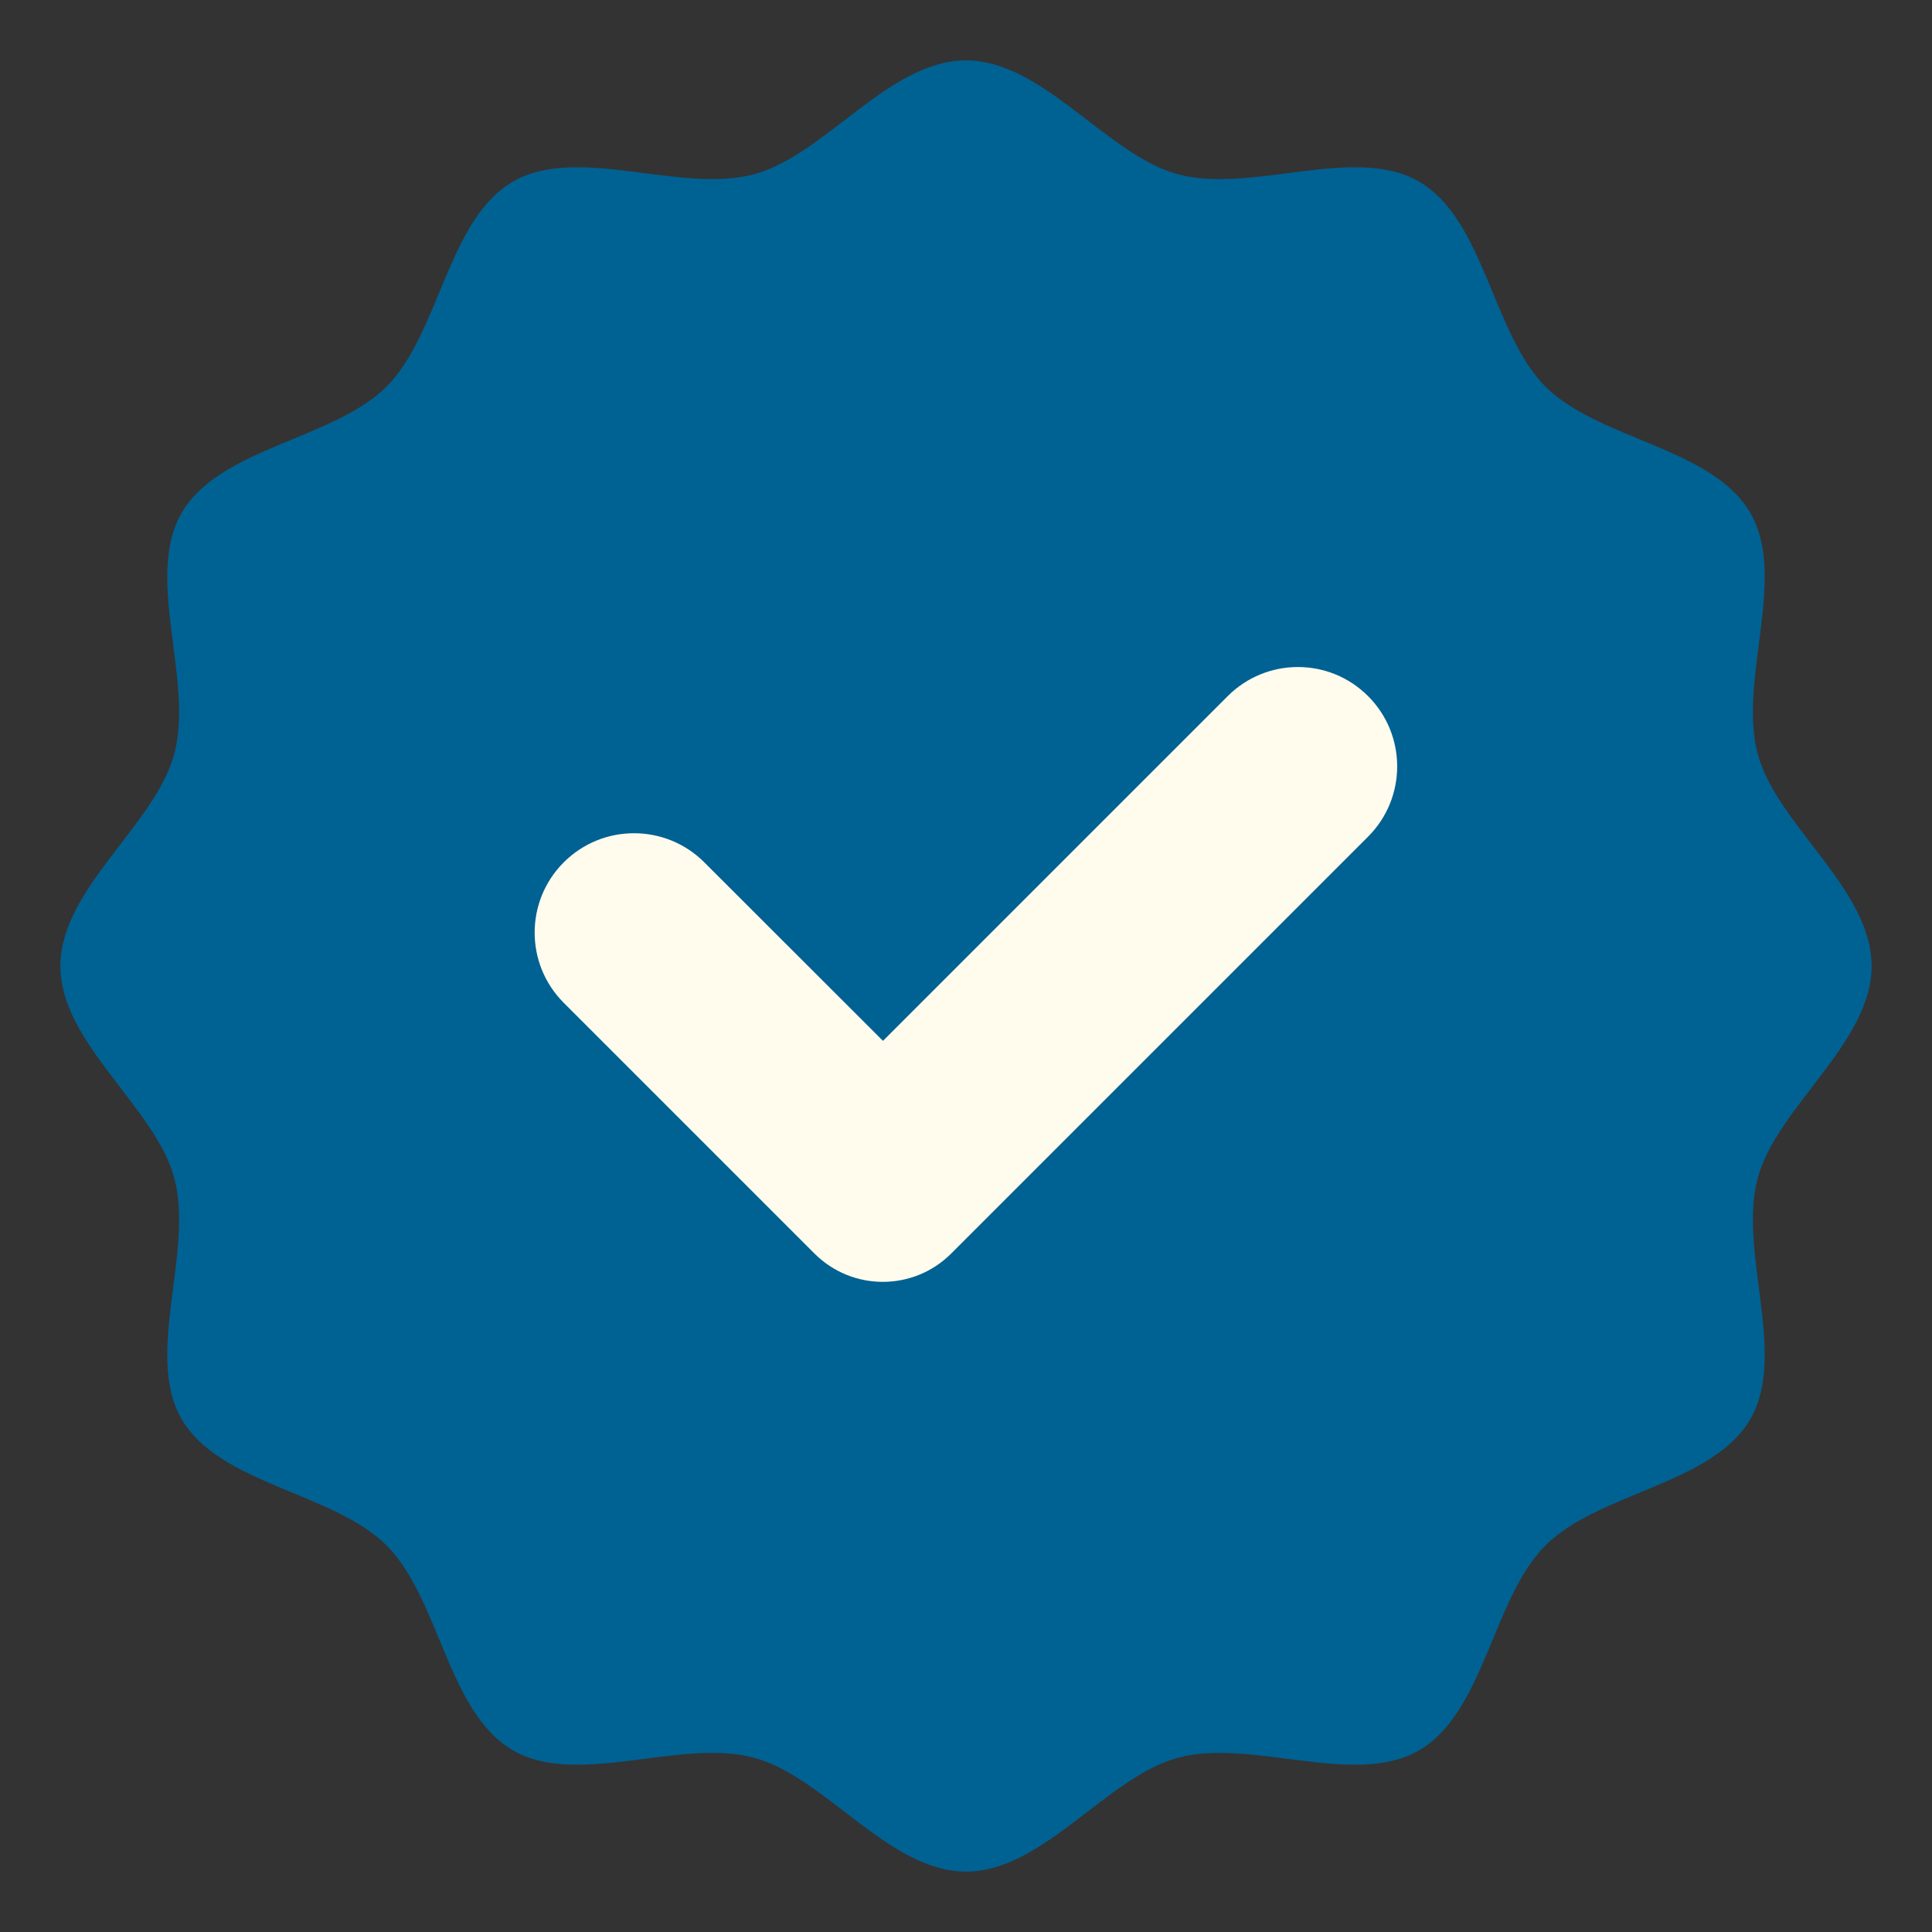 <?xml version="1.0" encoding="UTF-8"?>
<svg xmlns="http://www.w3.org/2000/svg" viewBox="0 0 35 35" fill="none">
  <rect x="0" y="0" width="35" height="35" fill="#333333" stroke="none"/>
  <path d="M33.906 17.5C33.906 18.9 32.186 20.054 31.842 21.345C31.486 22.679 32.386 24.538 31.71 25.706C31.024 26.893 28.96 27.035 27.997 27.997C27.035 28.96 26.893 31.024 25.706 31.71C24.538 32.386 22.679 31.486 21.345 31.842C20.054 32.186 18.9 33.906 17.5 33.906C16.1 33.906 14.946 32.186 13.655 31.842C12.321 31.486 10.462 32.386 9.294 31.71C8.107 31.024 7.965 28.96 7.003 27.997C6.04 27.035 3.976 26.893 3.289 25.706C2.614 24.538 3.514 22.679 3.158 21.345C2.814 20.054 1.094 18.9 1.094 17.5C1.094 16.1 2.814 14.946 3.158 13.655C3.514 12.321 2.614 10.462 3.289 9.294C3.976 8.107 6.04 7.965 7.003 7.003C7.965 6.04 8.107 3.976 9.294 3.289C10.462 2.614 12.321 3.514 13.655 3.158C14.946 2.814 16.1 1.094 17.5 1.094C18.9 1.094 20.054 2.814 21.345 3.158C22.679 3.514 24.538 2.614 25.706 3.289C26.893 3.976 27.035 6.04 27.997 7.003C28.96 7.965 31.024 8.107 31.71 9.294C32.386 10.462 31.486 12.321 31.842 13.655C32.186 14.946 33.906 16.1 33.906 17.5Z" fill="#006193"></path>
  <path d="M22.241 12.611L15.996 18.856L12.759 15.622C12.056 14.919 10.916 14.919 10.213 15.622C9.51 16.324 9.51 17.465 10.213 18.167L14.755 22.709C15.438 23.393 16.548 23.393 17.232 22.709L24.784 15.157C25.487 14.454 25.487 13.314 24.784 12.611C24.082 11.908 22.944 11.908 22.241 12.611Z" fill="#FFFCEE"></path>
</svg>
